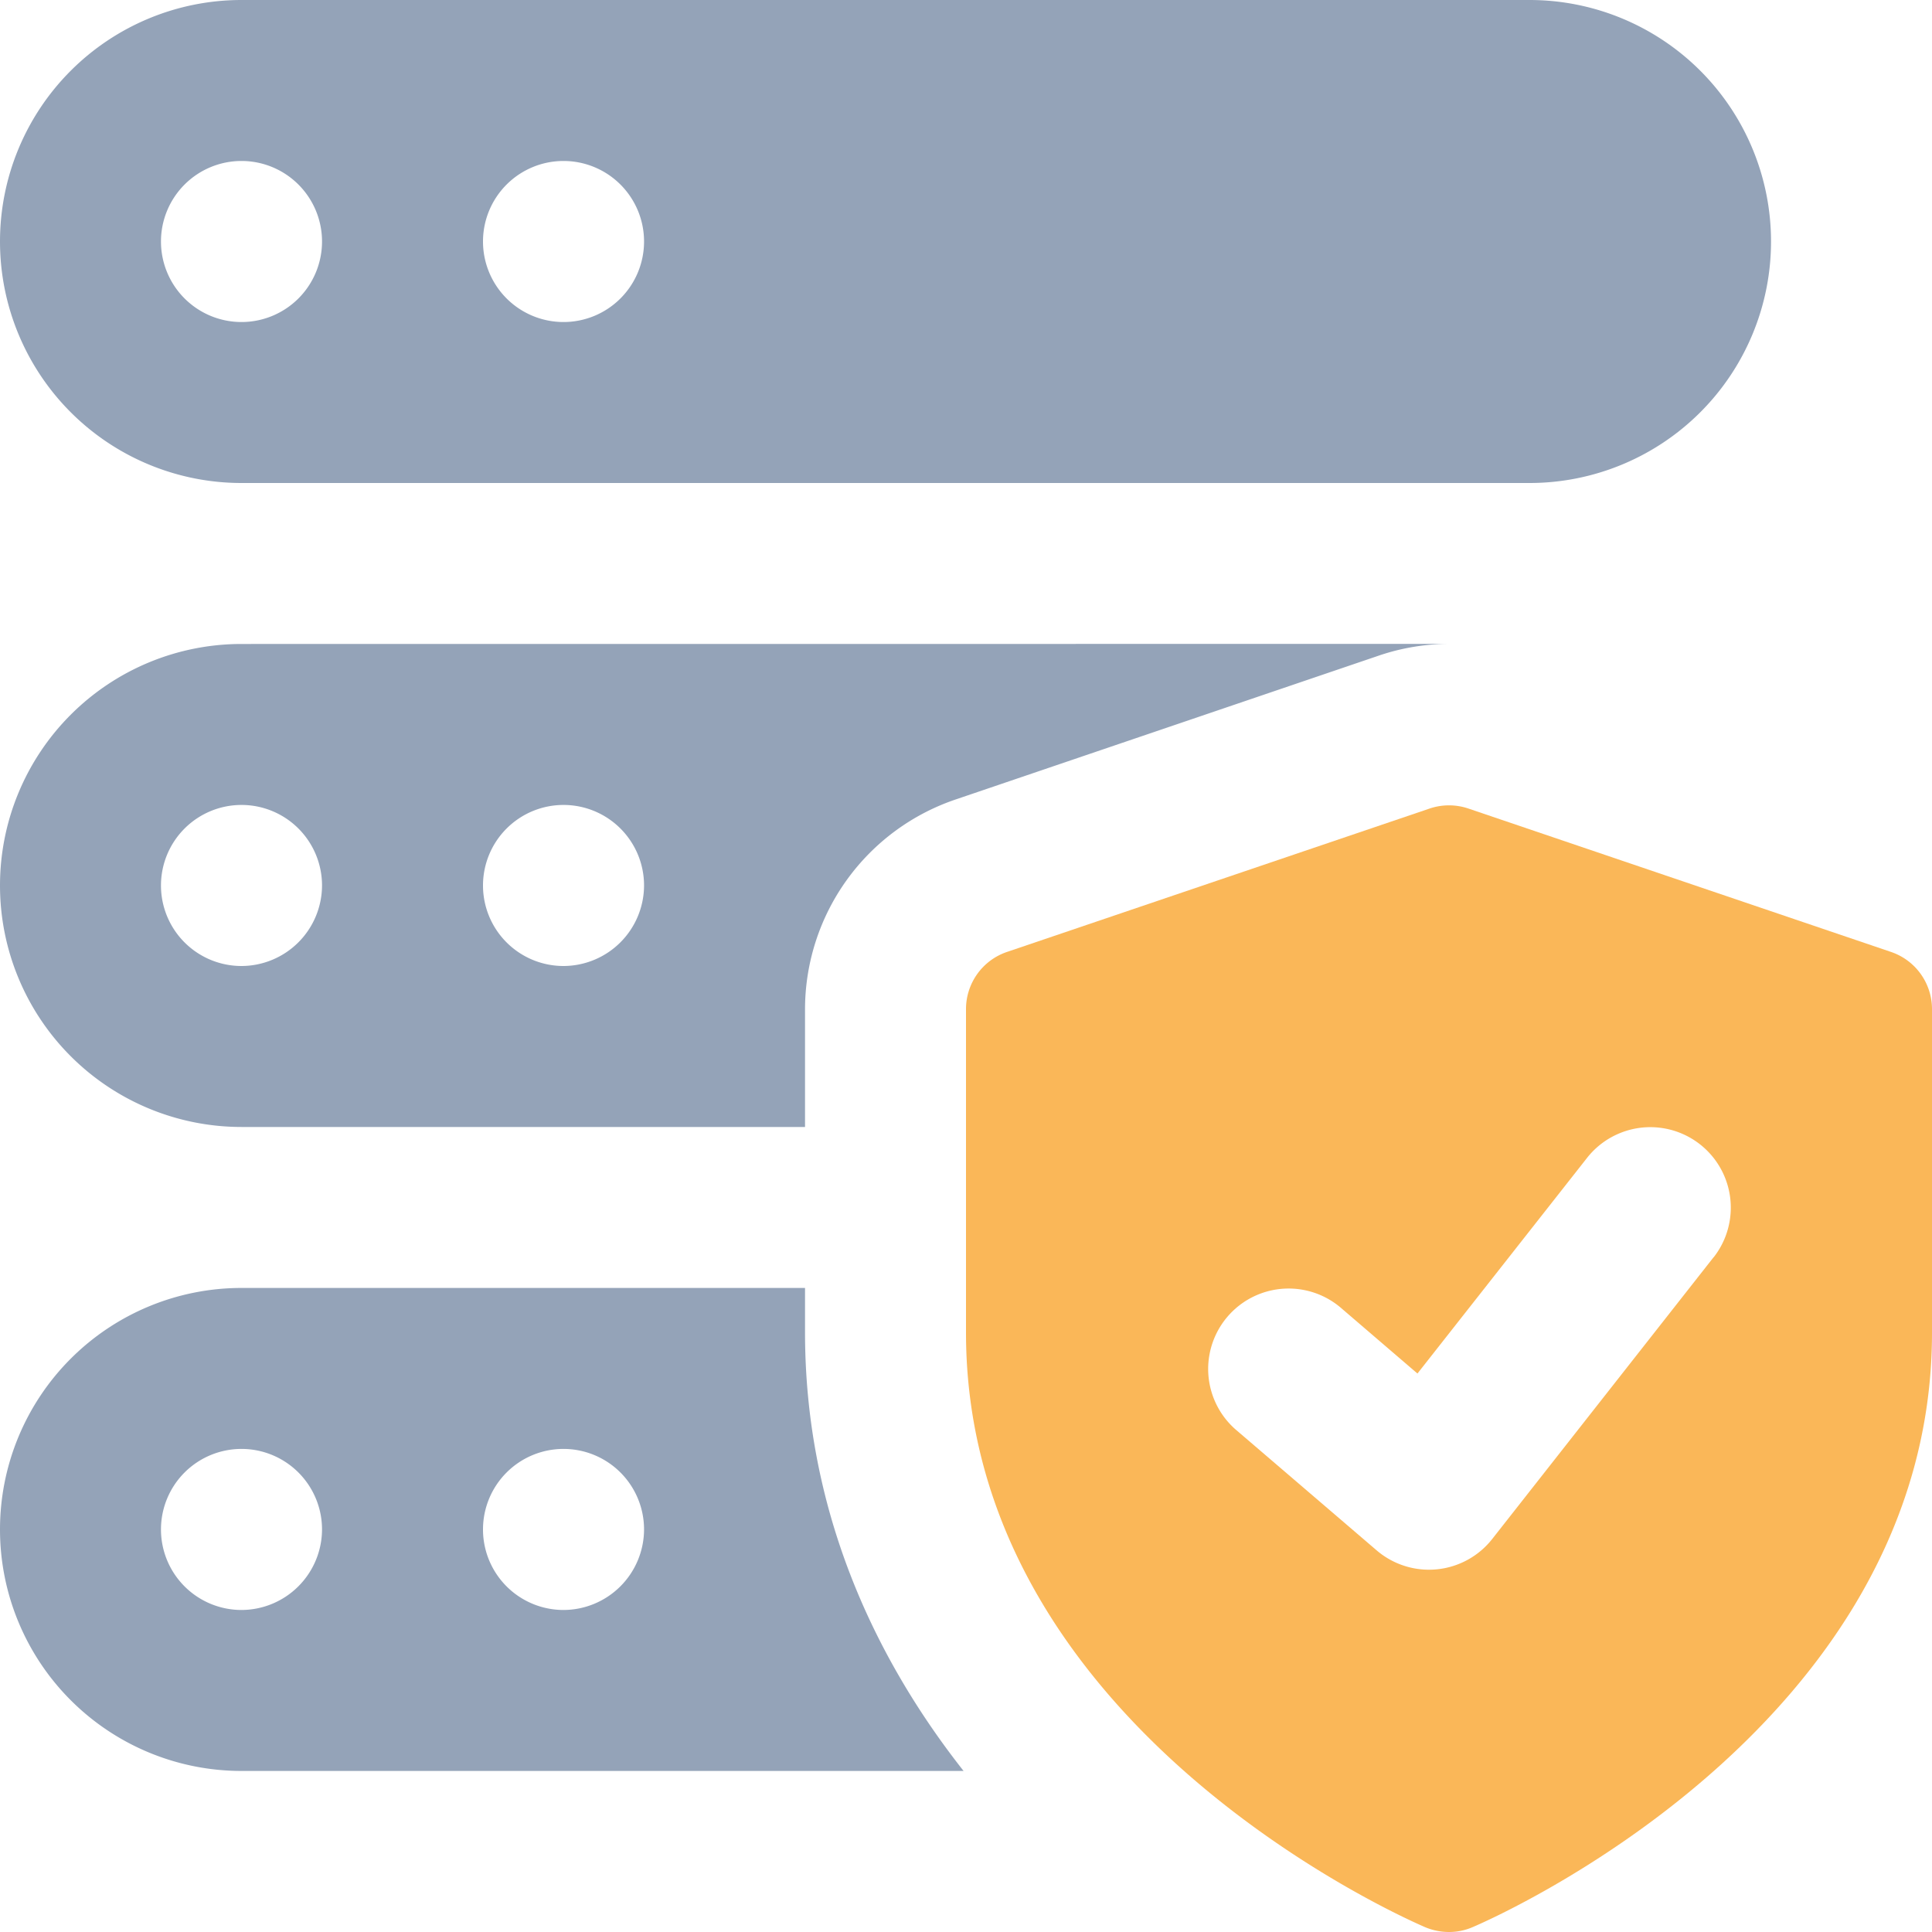 <svg xmlns="http://www.w3.org/2000/svg" viewBox="0 0 256 256">
    <path fill="#fab758" d="M250.58 126.14l-56-19a8 8 0 00-5.16 0l-56 19a8 8 0 00-5.42 7.57v42.87c0 52.32 58.38 77.72 60.88 78.8a8.19 8.19 0 003.12.62 7.85 7.85 0 003.12-.64c2.5-1.06 60.88-26.48 60.88-78.78v-42.87a8 8 0 00-5.42-7.57zm-23.52 40.45l-29.33 37.33a10.66 10.66 0 01-15.33 1.5l-18.67-16a10.66 10.66 0 0113.87-16.19l10.22 8.77 22.47-28.57a10.66 10.66 0 0116.77 13.18z"></path>
    <path fill="#94a3b8" d="M202.67 0H32a32 32 0 000 64h170.67a32 32 0 000-64zM32 42.67A10.67 10.67 0 1142.67 32 10.67 10.67 0 0132 42.67zm42.67 0A10.67 10.67 0 1185.34 32a10.67 10.67 0 01-10.67 10.67zM32 85.33a32 32 0 000 64h74.67v-15.57a29.38 29.38 0 0120-27.84l55.89-19a29 29 0 019.49-1.6zM32 128a10.67 10.67 0 1110.67-10.67A10.7 10.7 0 0132 128zm42.67 0a10.67 10.67 0 1110.67-10.67A10.7 10.7 0 0174.67 128zm32 48.53v-5.87H32a32 32 0 000 64h95.68c-12.27-15.57-21.01-35.09-21.01-58.13zM32 213.33a10.67 10.67 0 1110.67-10.66A10.7 10.7 0 0132 213.33zm42.67 0a10.67 10.67 0 1110.67-10.66 10.7 10.7 0 01-10.67 10.66z"></path>
</svg>
